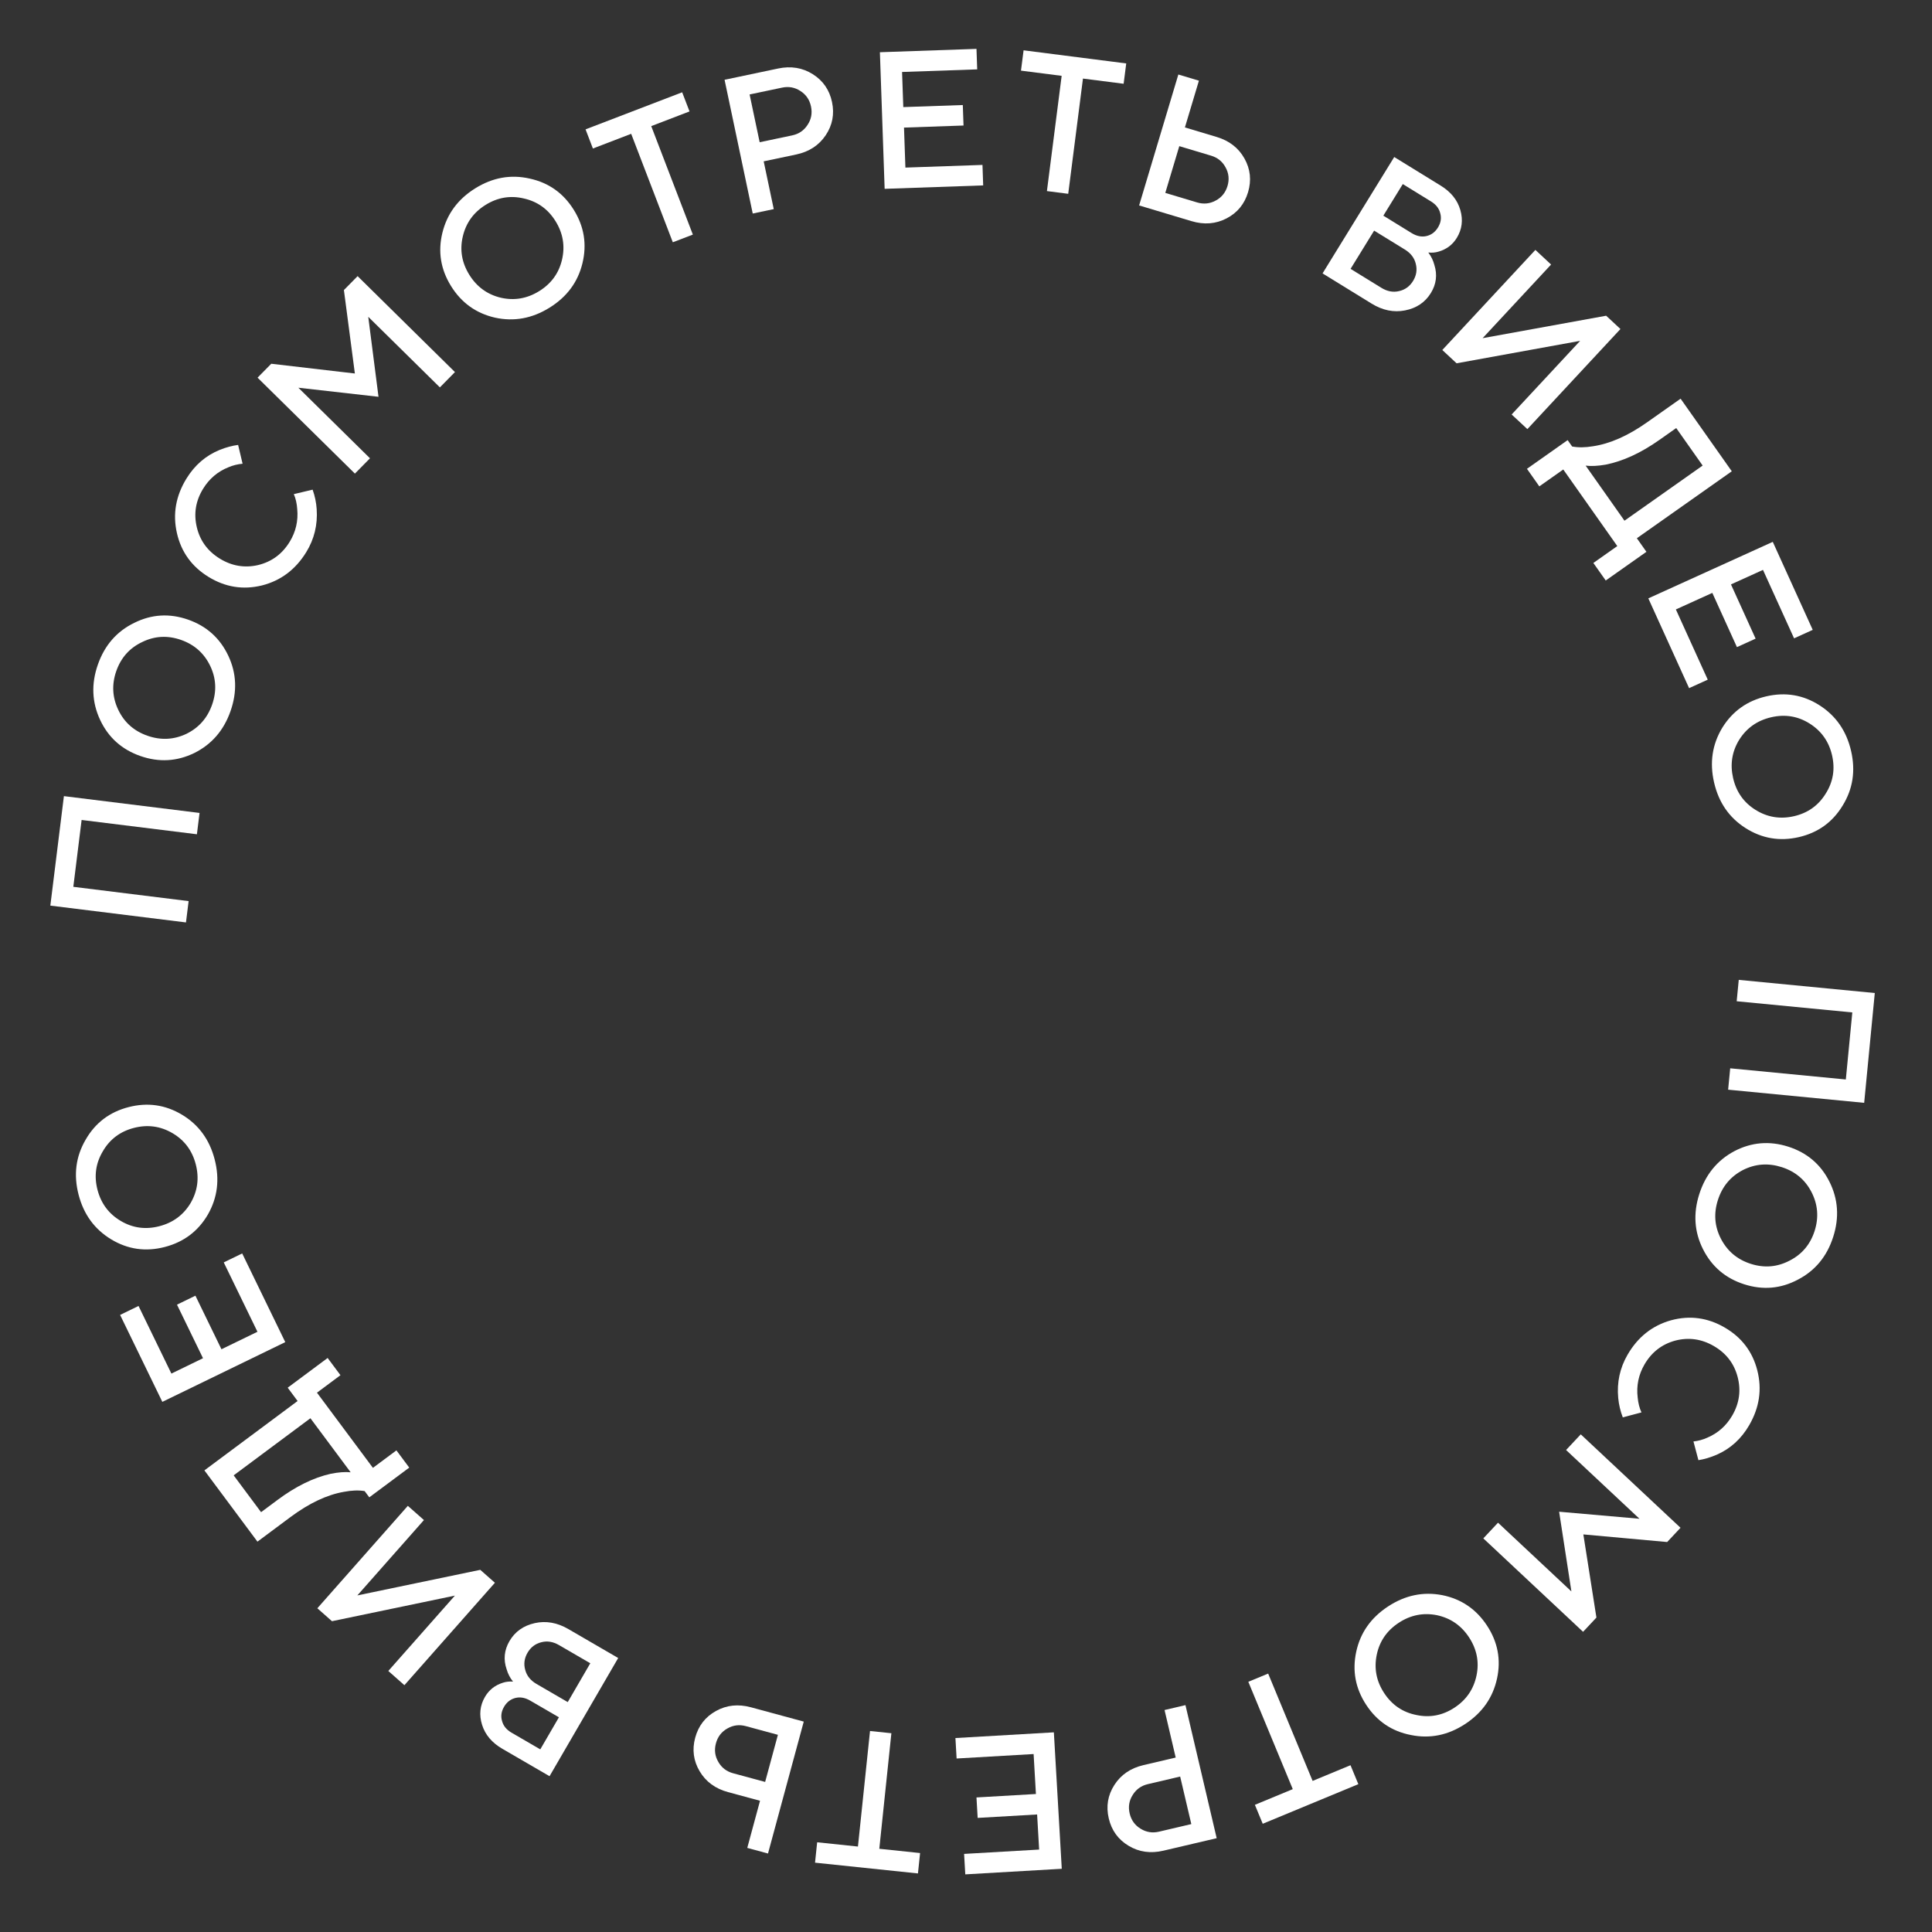 <?xml version="1.0" encoding="UTF-8"?> <svg xmlns="http://www.w3.org/2000/svg" width="199" height="199" viewBox="0 0 199 199" fill="none"><rect x="0" y="0" width="199" height="199" fill="#333333" stroke="none"/> <path d="M179.095 100.929L193.107 102.284L192.014 113.594L178.001 112.239L178.214 110.038L190.124 111.189L190.792 104.282L178.882 103.131L179.095 100.929Z" fill="white"></path> <path d="M186.587 122.784C185.936 121.519 184.914 120.664 183.523 120.218C182.131 119.773 180.797 119.872 179.519 120.519C178.251 121.183 177.394 122.21 176.948 123.602C176.501 124.994 176.604 126.323 177.255 127.586C177.915 128.868 178.94 129.732 180.332 130.178C181.724 130.623 183.054 130.514 184.323 129.851C185.599 129.204 186.461 128.185 186.908 126.793C187.353 125.402 187.246 124.065 186.587 122.784ZM178.644 118.57C180.419 117.647 182.269 117.494 184.198 118.111C186.125 118.729 187.537 119.927 188.431 121.706C189.335 123.502 189.465 125.402 188.822 127.407C188.18 129.411 186.972 130.875 185.198 131.799C183.431 132.74 181.585 132.902 179.657 132.284C177.729 131.667 176.314 130.46 175.41 128.664C174.517 126.885 174.39 124.993 175.032 122.988C175.675 120.985 176.878 119.511 178.644 118.57Z" fill="white"></path> <path d="M169.075 145.481L167.15 145.991C166.903 145.351 166.746 144.686 166.68 143.997C166.529 142.389 166.851 140.901 167.646 139.533C168.702 137.712 170.195 136.532 172.121 135.992C174.052 135.47 175.893 135.718 177.643 136.735C179.394 137.751 180.515 139.225 181.007 141.155C181.504 143.102 181.224 144.985 180.167 146.806C179.352 148.208 178.237 149.22 176.822 149.841C176.161 150.123 175.535 150.31 174.94 150.399L174.43 148.474C174.926 148.421 175.406 148.289 175.869 148.078C176.962 147.611 177.815 146.85 178.428 145.796C179.161 144.532 179.344 143.204 178.975 141.811C178.61 140.436 177.796 139.382 176.532 138.648C175.269 137.913 173.944 137.726 172.557 138.084C171.176 138.46 170.118 139.279 169.385 140.543C168.772 141.598 168.538 142.734 168.684 143.951C168.738 144.525 168.868 145.035 169.075 145.481Z" fill="white"></path> <path d="M162.822 147.741L173.097 157.365L171.722 158.832L163.088 158.047L164.435 166.612L163.06 168.08L152.785 158.456L154.298 156.841L161.858 163.921L160.593 155.71L168.869 156.435L161.31 149.355L162.822 147.741Z" fill="white"></path> <path d="M152.086 172.571C152.374 171.179 152.116 169.872 151.314 168.65C150.512 167.429 149.41 166.669 148.01 166.369C146.606 166.089 145.293 166.349 144.072 167.152C142.851 167.954 142.096 169.052 141.807 170.445C141.515 171.856 141.77 173.172 142.574 174.393C143.376 175.614 144.479 176.366 145.883 176.646C147.283 176.946 148.594 176.694 149.815 175.892C151.037 175.089 151.793 173.982 152.086 172.571ZM148.553 164.303C150.515 164.699 152.051 165.744 153.162 167.435C154.275 169.128 154.62 170.946 154.197 172.892C153.771 174.857 152.678 176.417 150.919 177.573C149.16 178.729 147.3 179.109 145.34 178.713C143.375 178.335 141.836 177.301 140.725 175.608C139.613 173.917 139.27 172.087 139.696 170.124C140.118 168.177 141.208 166.627 142.968 165.471C144.727 164.315 146.589 163.925 148.553 164.303Z" fill="white"></path> <path d="M130.623 172.382L135.202 183.438L139.104 181.821L139.912 183.772L130.064 187.852L129.256 185.901L133.158 184.285L128.579 173.228L130.623 172.382Z" fill="white"></path> <path d="M122.105 175.631L125.321 189.337L119.838 190.623C118.52 190.933 117.324 190.766 116.251 190.122C115.176 189.479 114.495 188.538 114.204 187.297C113.913 186.058 114.105 184.91 114.781 183.857C115.456 182.803 116.453 182.122 117.771 181.812L121.1 181.032L119.951 176.136L122.105 175.631ZM121.559 182.989L118.23 183.77C117.552 183.93 117.033 184.299 116.673 184.88C116.301 185.463 116.195 186.1 116.358 186.792C116.52 187.483 116.898 188.009 117.49 188.365C118.07 188.724 118.7 188.825 119.379 188.666L122.708 187.885L121.559 182.989Z" fill="white"></path> <path d="M108.55 178.434L109.365 192.488L99.426 193.064L99.304 190.956L107.034 190.509L106.825 186.894L100.701 187.248L100.579 185.141L106.702 184.786L106.464 180.67L98.533 181.129L98.411 179.022L108.55 178.434Z" fill="white"></path> <path d="M91.814 178.526L90.57 190.428L94.771 190.868L94.551 192.968L83.95 191.859L84.169 189.759L88.37 190.199L89.613 178.297L91.814 178.526Z" fill="white"></path> <path d="M82.788 177.328L79.106 190.916L76.97 190.337L78.285 185.484L74.985 184.59C73.678 184.236 72.705 183.52 72.066 182.444C71.427 181.368 71.274 180.216 71.607 178.986C71.941 177.757 72.654 176.839 73.749 176.233C74.844 175.626 76.046 175.5 77.353 175.855L82.788 177.328ZM80.126 178.69L76.827 177.796C76.154 177.614 75.521 177.692 74.929 178.032C74.324 178.368 73.928 178.879 73.743 179.565C73.557 180.251 73.64 180.891 73.993 181.487C74.332 182.079 74.838 182.466 75.511 182.649L78.811 183.543L80.126 178.69Z" fill="white"></path> <path d="M63.675 170.778L56.604 182.952L51.734 180.124C50.668 179.503 49.974 178.682 49.654 177.658C49.333 176.636 49.432 175.677 49.951 174.785C50.368 174.066 50.985 173.579 51.8 173.324C52.125 173.218 52.473 173.179 52.843 173.208C52.537 172.828 52.317 172.406 52.184 171.941C51.838 170.935 51.935 169.967 52.474 169.04C53.039 168.066 53.91 167.448 55.086 167.184C56.244 166.927 57.397 167.131 58.544 167.798L63.675 170.778ZM60.802 171.319L57.585 169.451C56.97 169.093 56.361 168.994 55.756 169.155C55.139 169.309 54.666 169.67 54.336 170.238C54.006 170.806 53.927 171.396 54.099 172.007C54.26 172.612 54.647 173.093 55.261 173.45L58.479 175.319L60.802 171.319ZM57.57 176.884L54.613 175.167C54.092 174.864 53.587 174.772 53.098 174.891C52.592 175.016 52.197 175.322 51.914 175.809C51.632 176.296 51.565 176.784 51.715 177.274C51.846 177.77 52.172 178.168 52.694 178.471L55.65 180.188L57.57 176.884Z" fill="white"></path> <path d="M50.976 163.028L41.655 173.578L39.997 172.113L46.855 164.351L34.194 166.987L32.687 165.655L42.008 155.105L43.666 156.569L36.808 164.331L49.469 161.696L50.976 163.028Z" fill="white"></path> <path d="M42.153 151.167L38.038 154.229L37.558 153.584C36.931 153.482 36.223 153.507 35.434 153.66C33.685 153.959 31.842 154.829 29.906 156.27L26.518 158.793L21.054 151.452L30.654 144.307L29.633 142.935L33.747 139.874L35.068 141.648L32.648 143.449L38.412 151.193L40.832 149.392L42.153 151.167ZM36.117 151.648L31.974 146.082L24.069 151.965L26.891 155.757L28.585 154.496C30.456 153.103 32.279 152.205 34.053 151.805C34.853 151.644 35.541 151.591 36.117 151.648Z" fill="white"></path> <path d="M29.384 138.242L16.721 144.395L12.371 135.44L14.27 134.517L17.654 141.482L20.91 139.899L18.23 134.382L20.129 133.459L22.81 138.976L26.518 137.175L23.046 130.03L24.946 129.107L29.384 138.242Z" fill="white"></path> <path d="M12.453 125.768C13.678 126.49 14.998 126.668 16.413 126.302C17.828 125.935 18.903 125.138 19.637 123.909C20.355 122.671 20.531 121.345 20.165 119.929C19.799 118.514 19.003 117.446 17.778 116.724C16.536 115.994 15.208 115.811 13.793 116.177C12.378 116.543 11.312 117.345 10.593 118.584C9.859 119.813 9.675 121.135 10.041 122.549C10.407 123.964 11.211 125.038 12.453 125.768ZM21.418 125.09C20.411 126.818 18.927 127.936 16.967 128.443C15.008 128.951 13.175 128.691 11.468 127.665C9.746 126.629 8.621 125.092 8.094 123.053C7.566 121.015 7.806 119.132 8.813 117.404C9.803 115.666 11.279 114.543 13.239 114.036C15.198 113.529 17.04 113.792 18.762 114.828C20.468 115.855 21.585 117.388 22.112 119.425C22.64 121.463 22.408 123.351 21.418 125.09Z" fill="white"></path> <path d="M19.156 95.012L5.185 93.28L6.582 82.003L20.554 83.735L20.282 85.931L8.406 84.459L7.552 91.344L19.428 92.816L19.156 95.012Z" fill="white"></path> <path d="M12.193 73.137C12.81 74.418 13.808 75.3 15.188 75.782C16.567 76.265 17.904 76.2 19.198 75.587C20.484 74.957 21.368 73.952 21.85 72.573C22.332 71.193 22.265 69.863 21.648 68.582C21.022 67.283 20.02 66.393 18.64 65.91C17.261 65.428 15.928 65.502 14.643 66.132C13.349 66.745 12.461 67.741 11.978 69.12C11.496 70.5 11.567 71.839 12.193 73.137ZM20.021 77.558C18.223 78.435 16.369 78.539 14.458 77.871C12.547 77.202 11.168 75.967 10.32 74.165C9.465 72.346 9.385 70.443 10.08 68.456C10.775 66.469 12.021 65.037 13.819 64.16C15.609 63.267 17.459 63.154 19.371 63.822C21.282 64.49 22.665 65.734 23.52 67.553C24.367 69.355 24.443 71.249 23.748 73.237C23.054 75.224 21.811 76.664 20.021 77.558Z" fill="white"></path> <path d="M30.264 50.896L32.201 50.436C32.432 51.083 32.572 51.751 32.619 52.441C32.729 54.052 32.369 55.532 31.54 56.879C30.436 58.671 28.914 59.812 26.975 60.303C25.031 60.775 23.197 60.48 21.473 59.418C19.749 58.357 18.666 56.855 18.224 54.914C17.777 52.954 18.106 51.078 19.21 49.285C20.061 47.904 21.201 46.922 22.631 46.338C23.299 46.072 23.931 45.902 24.527 45.829L24.988 47.766C24.491 47.806 24.008 47.926 23.538 48.125C22.434 48.563 21.562 49.301 20.922 50.34C20.156 51.585 19.939 52.908 20.273 54.31C20.602 55.693 21.389 56.768 22.633 57.535C23.877 58.301 25.197 58.523 26.592 58.201C27.983 57.861 29.061 57.068 29.827 55.824C30.467 54.785 30.73 53.656 30.615 52.435C30.576 51.86 30.459 51.347 30.264 50.896Z" fill="white"></path> <path d="M36.556 48.782L26.529 38.9L27.941 37.467L36.552 38.471L35.423 29.876L36.834 28.443L46.861 38.325L45.309 39.901L37.931 32.631L38.987 40.871L30.732 39.936L38.109 47.206L36.556 48.782Z" fill="white"></path> <path d="M47.668 24.362C47.344 25.746 47.568 27.06 48.339 28.301C49.109 29.543 50.191 30.331 51.583 30.666C52.979 30.983 54.298 30.756 55.539 29.985C56.781 29.214 57.564 28.137 57.888 26.752C58.216 25.349 57.994 24.026 57.223 22.785C56.453 21.543 55.369 20.764 53.973 20.447C52.581 20.112 51.264 20.33 50.023 21.101C48.781 21.871 47.996 22.959 47.668 24.362ZM50.986 32.718C49.036 32.271 47.527 31.188 46.459 29.468C45.391 27.748 45.093 25.921 45.565 23.987C46.041 22.034 47.173 20.502 48.962 19.392C50.75 18.282 52.619 17.95 54.569 18.396C56.524 18.824 58.035 19.898 59.103 21.618C60.171 23.338 60.467 25.174 59.99 27.127C59.519 29.061 58.389 30.584 56.6 31.694C54.812 32.804 52.941 33.145 50.986 32.718Z" fill="white"></path> <path d="M69.301 24.955L65.013 13.783L61.07 15.297L60.313 13.325L70.265 9.506L71.022 11.477L67.079 12.991L71.366 24.163L69.301 24.955Z" fill="white"></path> <path d="M77.533 21.994L74.632 8.218L80.142 7.058C81.467 6.779 82.659 6.973 83.718 7.641C84.776 8.308 85.437 9.265 85.7 10.512C85.962 11.758 85.744 12.9 85.044 13.938C84.345 14.976 83.332 15.634 82.007 15.914L78.662 16.618L79.698 21.538L77.533 21.994ZM78.247 14.65L81.593 13.946C82.275 13.802 82.803 13.444 83.175 12.872C83.561 12.298 83.681 11.663 83.535 10.967C83.388 10.272 83.023 9.739 82.438 9.369C81.866 8.996 81.239 8.882 80.557 9.026L77.211 9.73L78.247 14.65Z" fill="white"></path> <path d="M91.12 19.45L90.631 5.38L100.58 5.034L100.654 7.145L92.915 7.414L93.041 11.031L99.171 10.819L99.245 12.929L93.115 13.142L93.258 17.262L101.197 16.987L101.27 19.097L91.12 19.45Z" fill="white"></path> <path d="M107.835 19.682L109.353 7.812L105.163 7.276L105.431 5.182L116.004 6.534L115.737 8.628L111.547 8.093L110.029 19.962L107.835 19.682Z" fill="white"></path> <path d="M117.332 21.161L121.372 7.675L123.491 8.31L122.048 13.127L125.323 14.108C126.62 14.497 127.575 15.237 128.184 16.33C128.795 17.423 128.917 18.579 128.552 19.799C128.186 21.02 127.448 21.918 126.337 22.495C125.227 23.072 124.022 23.166 122.726 22.777L117.332 21.161ZM120.028 19.869L123.303 20.851C123.971 21.051 124.605 20.989 125.206 20.665C125.82 20.345 126.228 19.845 126.433 19.164C126.637 18.484 126.57 17.841 126.234 17.236C125.91 16.635 125.414 16.235 124.746 16.035L121.47 15.053L120.028 19.869Z" fill="white"></path> <path d="M136.226 28.16L143.608 16.173L148.403 19.125C149.454 19.772 150.126 20.611 150.42 21.643C150.714 22.674 150.59 23.629 150.049 24.508C149.613 25.216 148.984 25.687 148.163 25.921C147.835 26.019 147.487 26.048 147.117 26.009C147.413 26.397 147.622 26.825 147.744 27.293C148.063 28.308 147.942 29.273 147.379 30.186C146.788 31.145 145.902 31.741 144.72 31.973C143.555 32.201 142.409 31.967 141.278 31.271L136.226 28.16ZM139.112 27.693L142.28 29.644C142.885 30.017 143.492 30.131 144.101 29.986C144.721 29.848 145.203 29.5 145.548 28.94C145.892 28.381 145.987 27.793 145.83 27.177C145.686 26.569 145.311 26.078 144.706 25.705L141.538 23.755L139.112 27.693ZM142.487 22.213L145.398 24.006C145.911 24.322 146.414 24.427 146.905 24.32C147.415 24.209 147.817 23.913 148.112 23.434C148.407 22.954 148.487 22.468 148.35 21.974C148.232 21.476 147.915 21.069 147.402 20.752L144.491 18.96L142.487 22.213Z" fill="white"></path> <path d="M148.56 36.051L158.147 25.741L159.766 27.247L152.713 34.832L165.437 32.52L166.91 33.889L157.323 44.199L155.703 42.693L162.757 35.108L150.032 37.42L148.56 36.051Z" fill="white"></path> <path d="M157.28 48.289L161.47 45.333L161.934 45.99C162.559 46.108 163.267 46.1 164.06 45.968C165.817 45.714 167.681 44.891 169.653 43.5L173.105 41.065L178.378 48.543L168.599 55.44L169.585 56.837L165.394 59.793L164.119 57.986L166.584 56.247L161.02 48.358L158.554 50.097L157.28 48.289ZM163.325 47.962L167.324 53.633L175.377 47.953L172.654 44.09L170.928 45.307C169.022 46.652 167.176 47.502 165.392 47.858C164.589 47.998 163.9 48.033 163.325 47.962Z" fill="white"></path> <path d="M169.781 61.633L182.599 55.812L186.715 64.877L184.793 65.75L181.591 58.7L178.294 60.196L180.831 65.781L178.908 66.655L176.372 61.069L172.618 62.774L175.902 70.007L173.98 70.88L169.781 61.633Z" fill="white"></path> <path d="M186.381 74.517C185.175 73.763 183.86 73.55 182.436 73.879C181.012 74.207 179.916 74.976 179.149 76.185C178.398 77.403 178.187 78.725 178.515 80.149C178.844 81.573 179.61 82.662 180.817 83.416C182.039 84.18 183.362 84.398 184.785 84.07C186.21 83.741 187.297 82.968 188.048 81.749C188.815 80.54 189.034 79.223 188.706 77.799C188.378 76.375 187.602 75.281 186.381 74.517ZM177.4 74.957C178.453 73.256 179.966 72.178 181.939 71.723C183.911 71.268 185.737 71.576 187.415 72.648C189.109 73.73 190.192 75.296 190.665 77.347C191.139 79.398 190.849 81.275 189.796 82.976C188.76 84.687 187.256 85.77 185.283 86.225C183.31 86.68 181.476 86.367 179.782 85.285C178.104 84.214 177.029 82.652 176.555 80.601C176.082 78.55 176.364 76.669 177.4 74.957Z" fill="white"></path> </svg> 